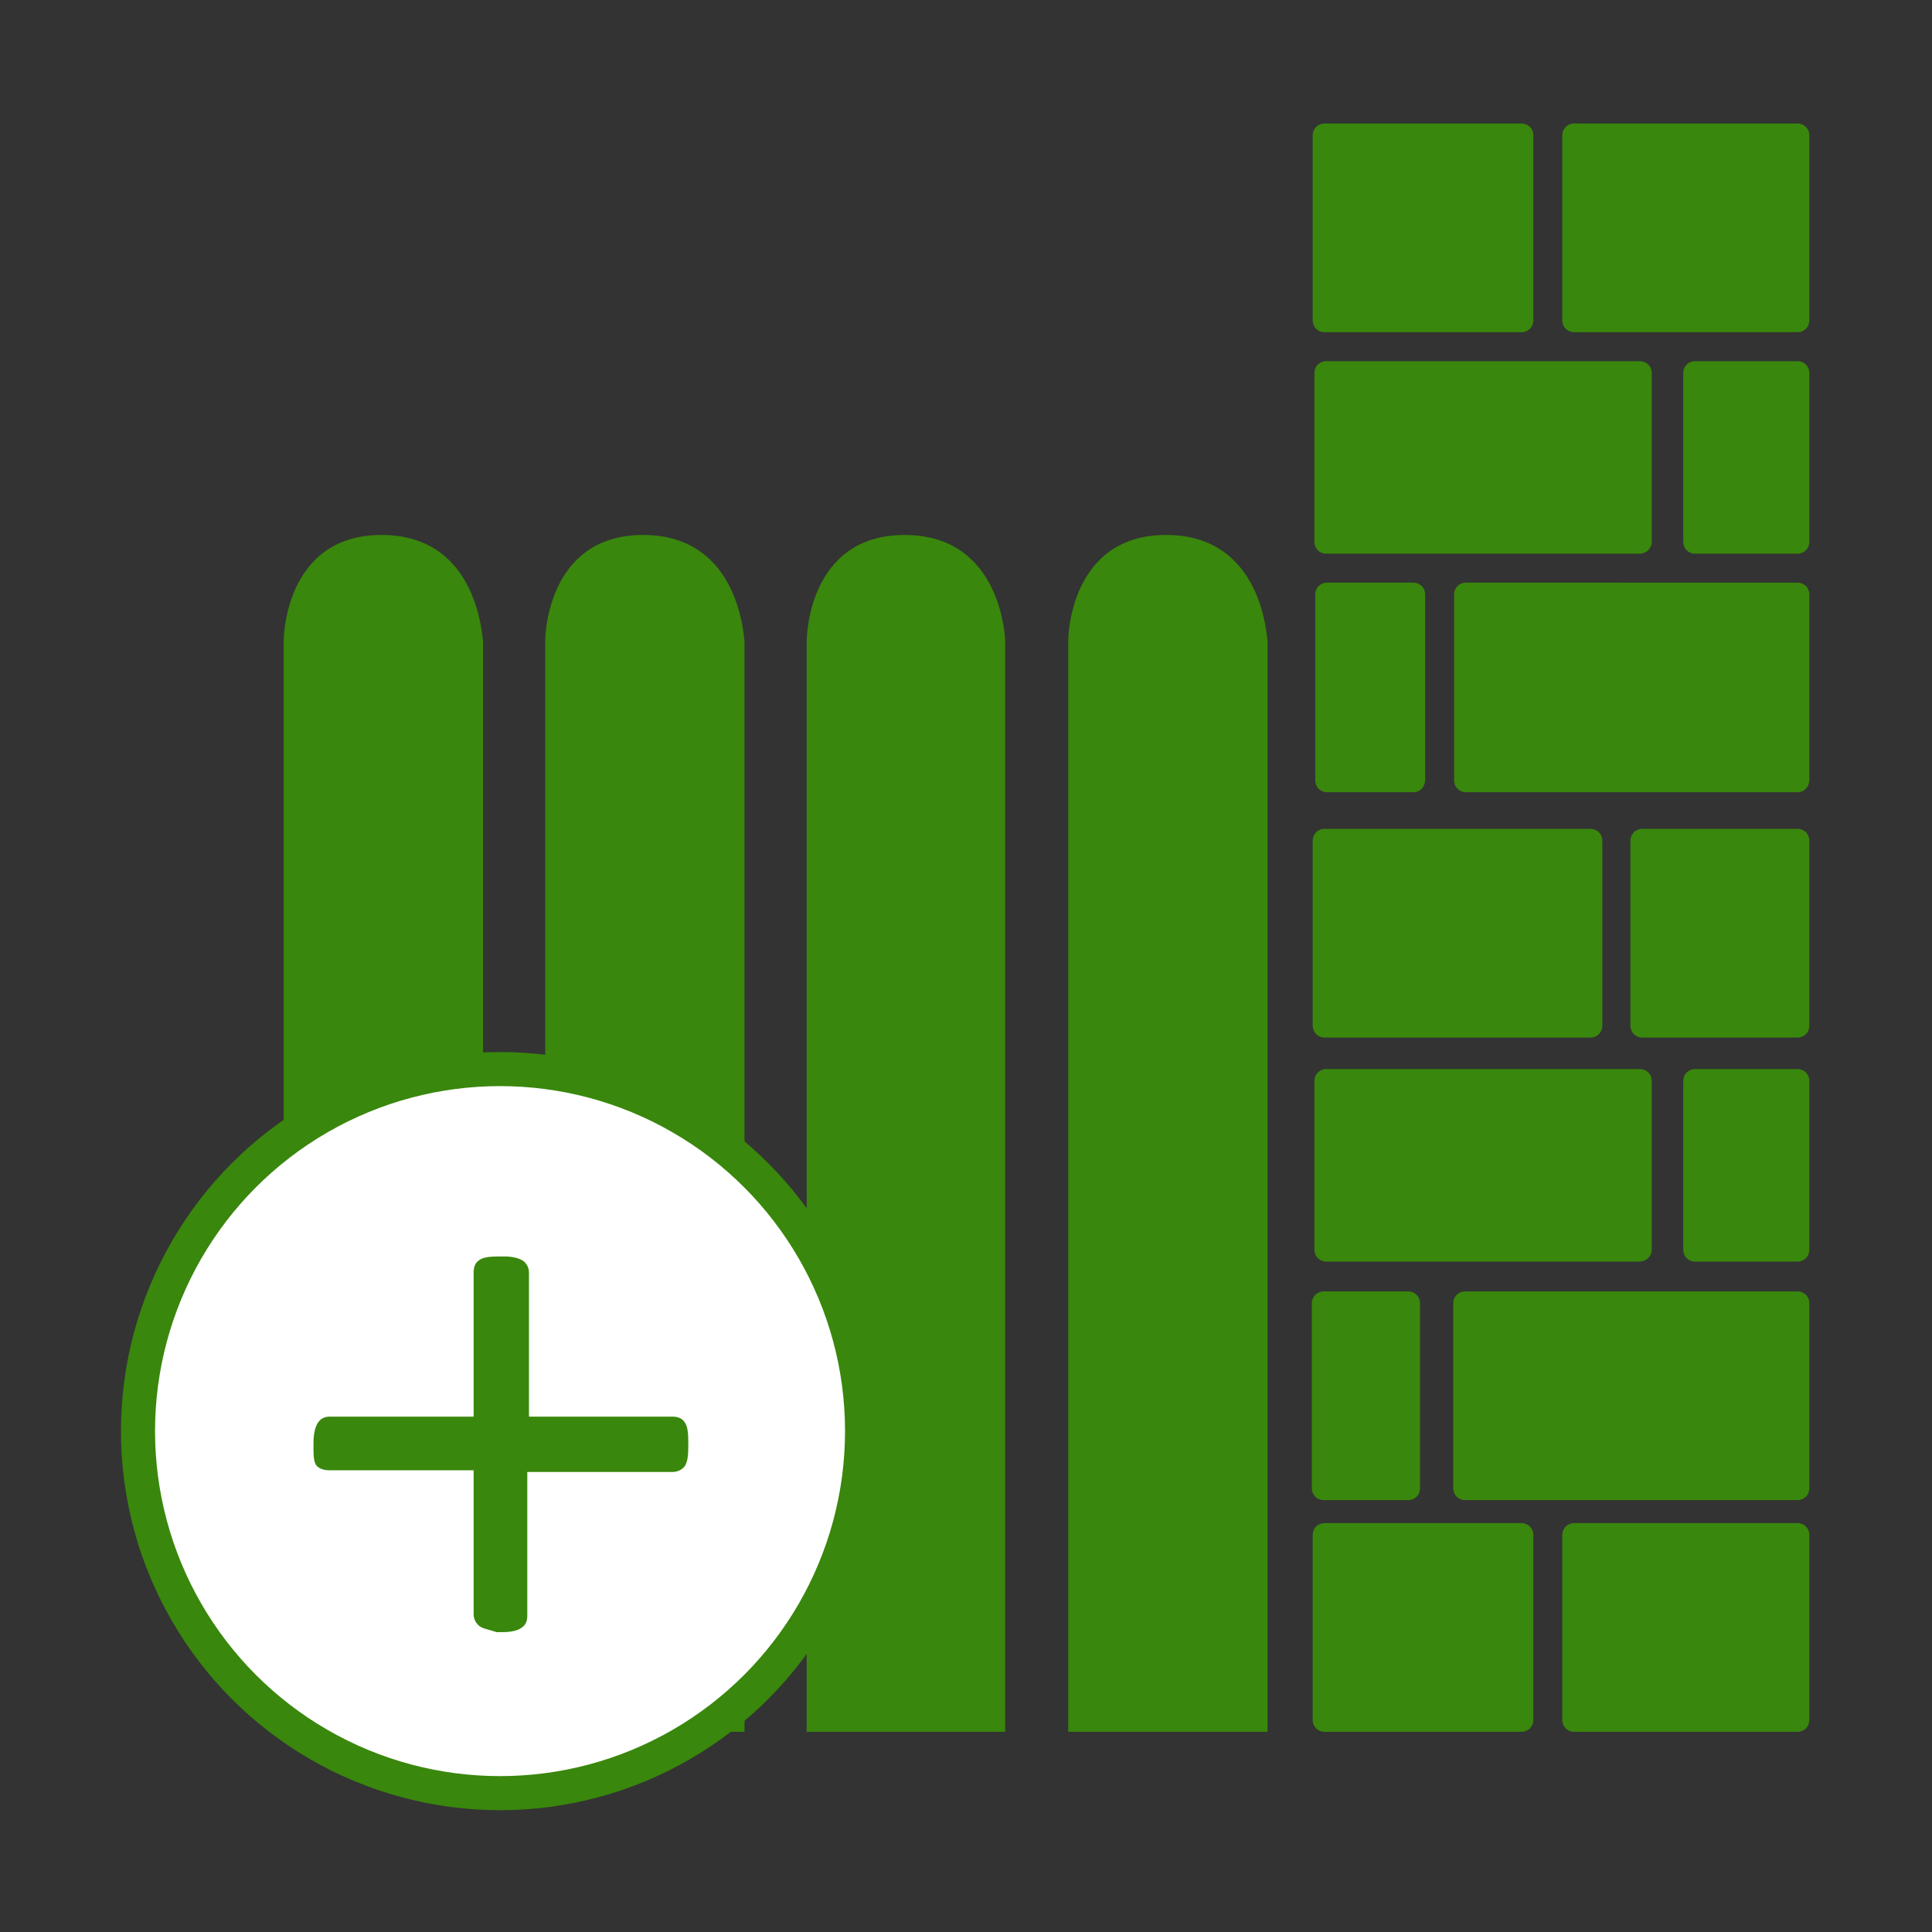 <svg xmlns="http://www.w3.org/2000/svg" viewBox="0 0 226.8 226.8" style="enable-background:new 0 0 226.8 226.8" xml:space="preserve"><rect x="0" y="0" width="226.8" height="226.8" fill="#333333" stroke="none"/><style>.st0{fill:#39870c}</style><g id="Icoon"><path class="st0" d="M44.8 62.8c-11.5 0-11.5 12.4-11.5 12.4v128.1h23.4V75.2c-.1 0-.4-12.4-11.9-12.4zM75.5 62.8C64 62.8 64 75.2 64 75.2v128.1h23.4V75.2c-.1 0-.4-12.4-11.9-12.4zM106.2 62.8c-11.5 0-11.5 12.4-11.5 12.4v128.1H118V75.2s-.3-12.4-11.8-12.4zM136.9 62.8c-11.5 0-11.5 12.4-11.5 12.4v128.1h23.4V75.2c-.1 0-.4-12.4-11.9-12.4zM178.6 39h-23.1c-.8 0-1.4-.6-1.4-1.4V15.9c0-.8.6-1.4 1.4-1.4h23.1c.8 0 1.4.6 1.4 1.4v21.7c0 .8-.6 1.4-1.4 1.4zM211 39h-26.2c-.8 0-1.4-.6-1.4-1.4V15.9c0-.8.6-1.4 1.4-1.4H211c.8 0 1.4.6 1.4 1.4v21.7c0 .8-.6 1.4-1.4 1.4zM165.9 93h-10.1c-.8 0-1.4-.6-1.4-1.4V69.8c0-.8.6-1.4 1.4-1.4h10.1c.8 0 1.4.6 1.4 1.4v21.7c0 .9-.6 1.5-1.4 1.5zM211 93h-38.9c-.8 0-1.4-.6-1.4-1.4V69.8c0-.8.6-1.4 1.4-1.4H211c.8 0 1.4.6 1.4 1.4v21.7c0 .9-.6 1.5-1.4 1.5zM178.6 203.3h-23.1c-.8 0-1.4-.6-1.4-1.4v-21.7c0-.8.6-1.4 1.4-1.4h23.1c.8 0 1.4.6 1.4 1.4v21.7c0 .8-.6 1.4-1.4 1.4zM211 203.3h-26.2c-.8 0-1.4-.6-1.4-1.4v-21.7c0-.8.6-1.4 1.4-1.4H211c.8 0 1.4.6 1.4 1.4v21.7c0 .8-.6 1.4-1.4 1.4zM186.7 121.8h-31.2c-.8 0-1.4-.6-1.4-1.4V98.7c0-.8.6-1.4 1.4-1.4h31.2c.8 0 1.4.6 1.4 1.4v21.7c0 .8-.6 1.4-1.4 1.4zM211 121.8h-18.2c-.8 0-1.4-.6-1.4-1.4V98.7c0-.8.6-1.4 1.4-1.4H211c.8 0 1.4.6 1.4 1.4v21.7c0 .8-.6 1.4-1.4 1.4zM165.3 176.1h-9.9c-.8 0-1.4-.6-1.4-1.4V153c0-.8.6-1.4 1.4-1.4h9.9c.8 0 1.4.6 1.4 1.4v21.7c0 .8-.6 1.4-1.4 1.4zM211 176.1h-39c-.8 0-1.4-.6-1.4-1.4V153c0-.8.6-1.4 1.4-1.4h39c.8 0 1.4.6 1.4 1.4v21.7c0 .8-.6 1.4-1.4 1.4zM192.5 65h-36.8c-.8 0-1.4-.6-1.4-1.4V43.8c0-.8.6-1.4 1.4-1.4h36.8c.8 0 1.4.6 1.4 1.4v19.8c0 .8-.7 1.4-1.4 1.4zM211 65h-12c-.8 0-1.4-.6-1.4-1.4V43.8c0-.8.6-1.4 1.4-1.4h12c.8 0 1.4.6 1.4 1.4v19.8c0 .8-.6 1.4-1.4 1.4zM192.5 148.1h-36.8c-.8 0-1.4-.6-1.4-1.4v-19.8c0-.8.6-1.4 1.4-1.4h36.8c.8 0 1.4.6 1.4 1.4v19.8c0 .8-.7 1.4-1.4 1.4zM211 148.1h-12c-.8 0-1.4-.6-1.4-1.4v-19.8c0-.8.6-1.4 1.4-1.4h12c.8 0 1.4.6 1.4 1.4v19.8c0 .8-.6 1.4-1.4 1.4z"/><circle cx="58.7" cy="168" r="42.5" style="fill:#fff;stroke:#39870c;stroke-width:4;stroke-miterlimit:10"/><path class="st0" d="M56.3 190.9c-.4-.3-.7-.8-.7-1.4v-16.9H38.7c-.7 0-1.2-.2-1.5-.5-.3-.3-.4-1-.4-1.9v-.7c0-2.1.6-3.2 1.9-3.2h16.9v-16.9c0-.7.2-1.2.7-1.5.4-.3 1.2-.4 2.2-.4h.7c1 0 1.7.2 2.2.5.4.3.7.8.7 1.4v16.9h16.8c.7 0 1.2.2 1.5.7.3.4.4 1.2.4 2.2v.7c0 1-.1 1.7-.4 2.2-.3.4-.8.7-1.5.7h-17v16.9c0 .6-.2 1.1-.7 1.4-.4.3-1.2.5-2.2.5h-.7c-.9-.3-1.6-.4-2-.7z"/></g></svg>